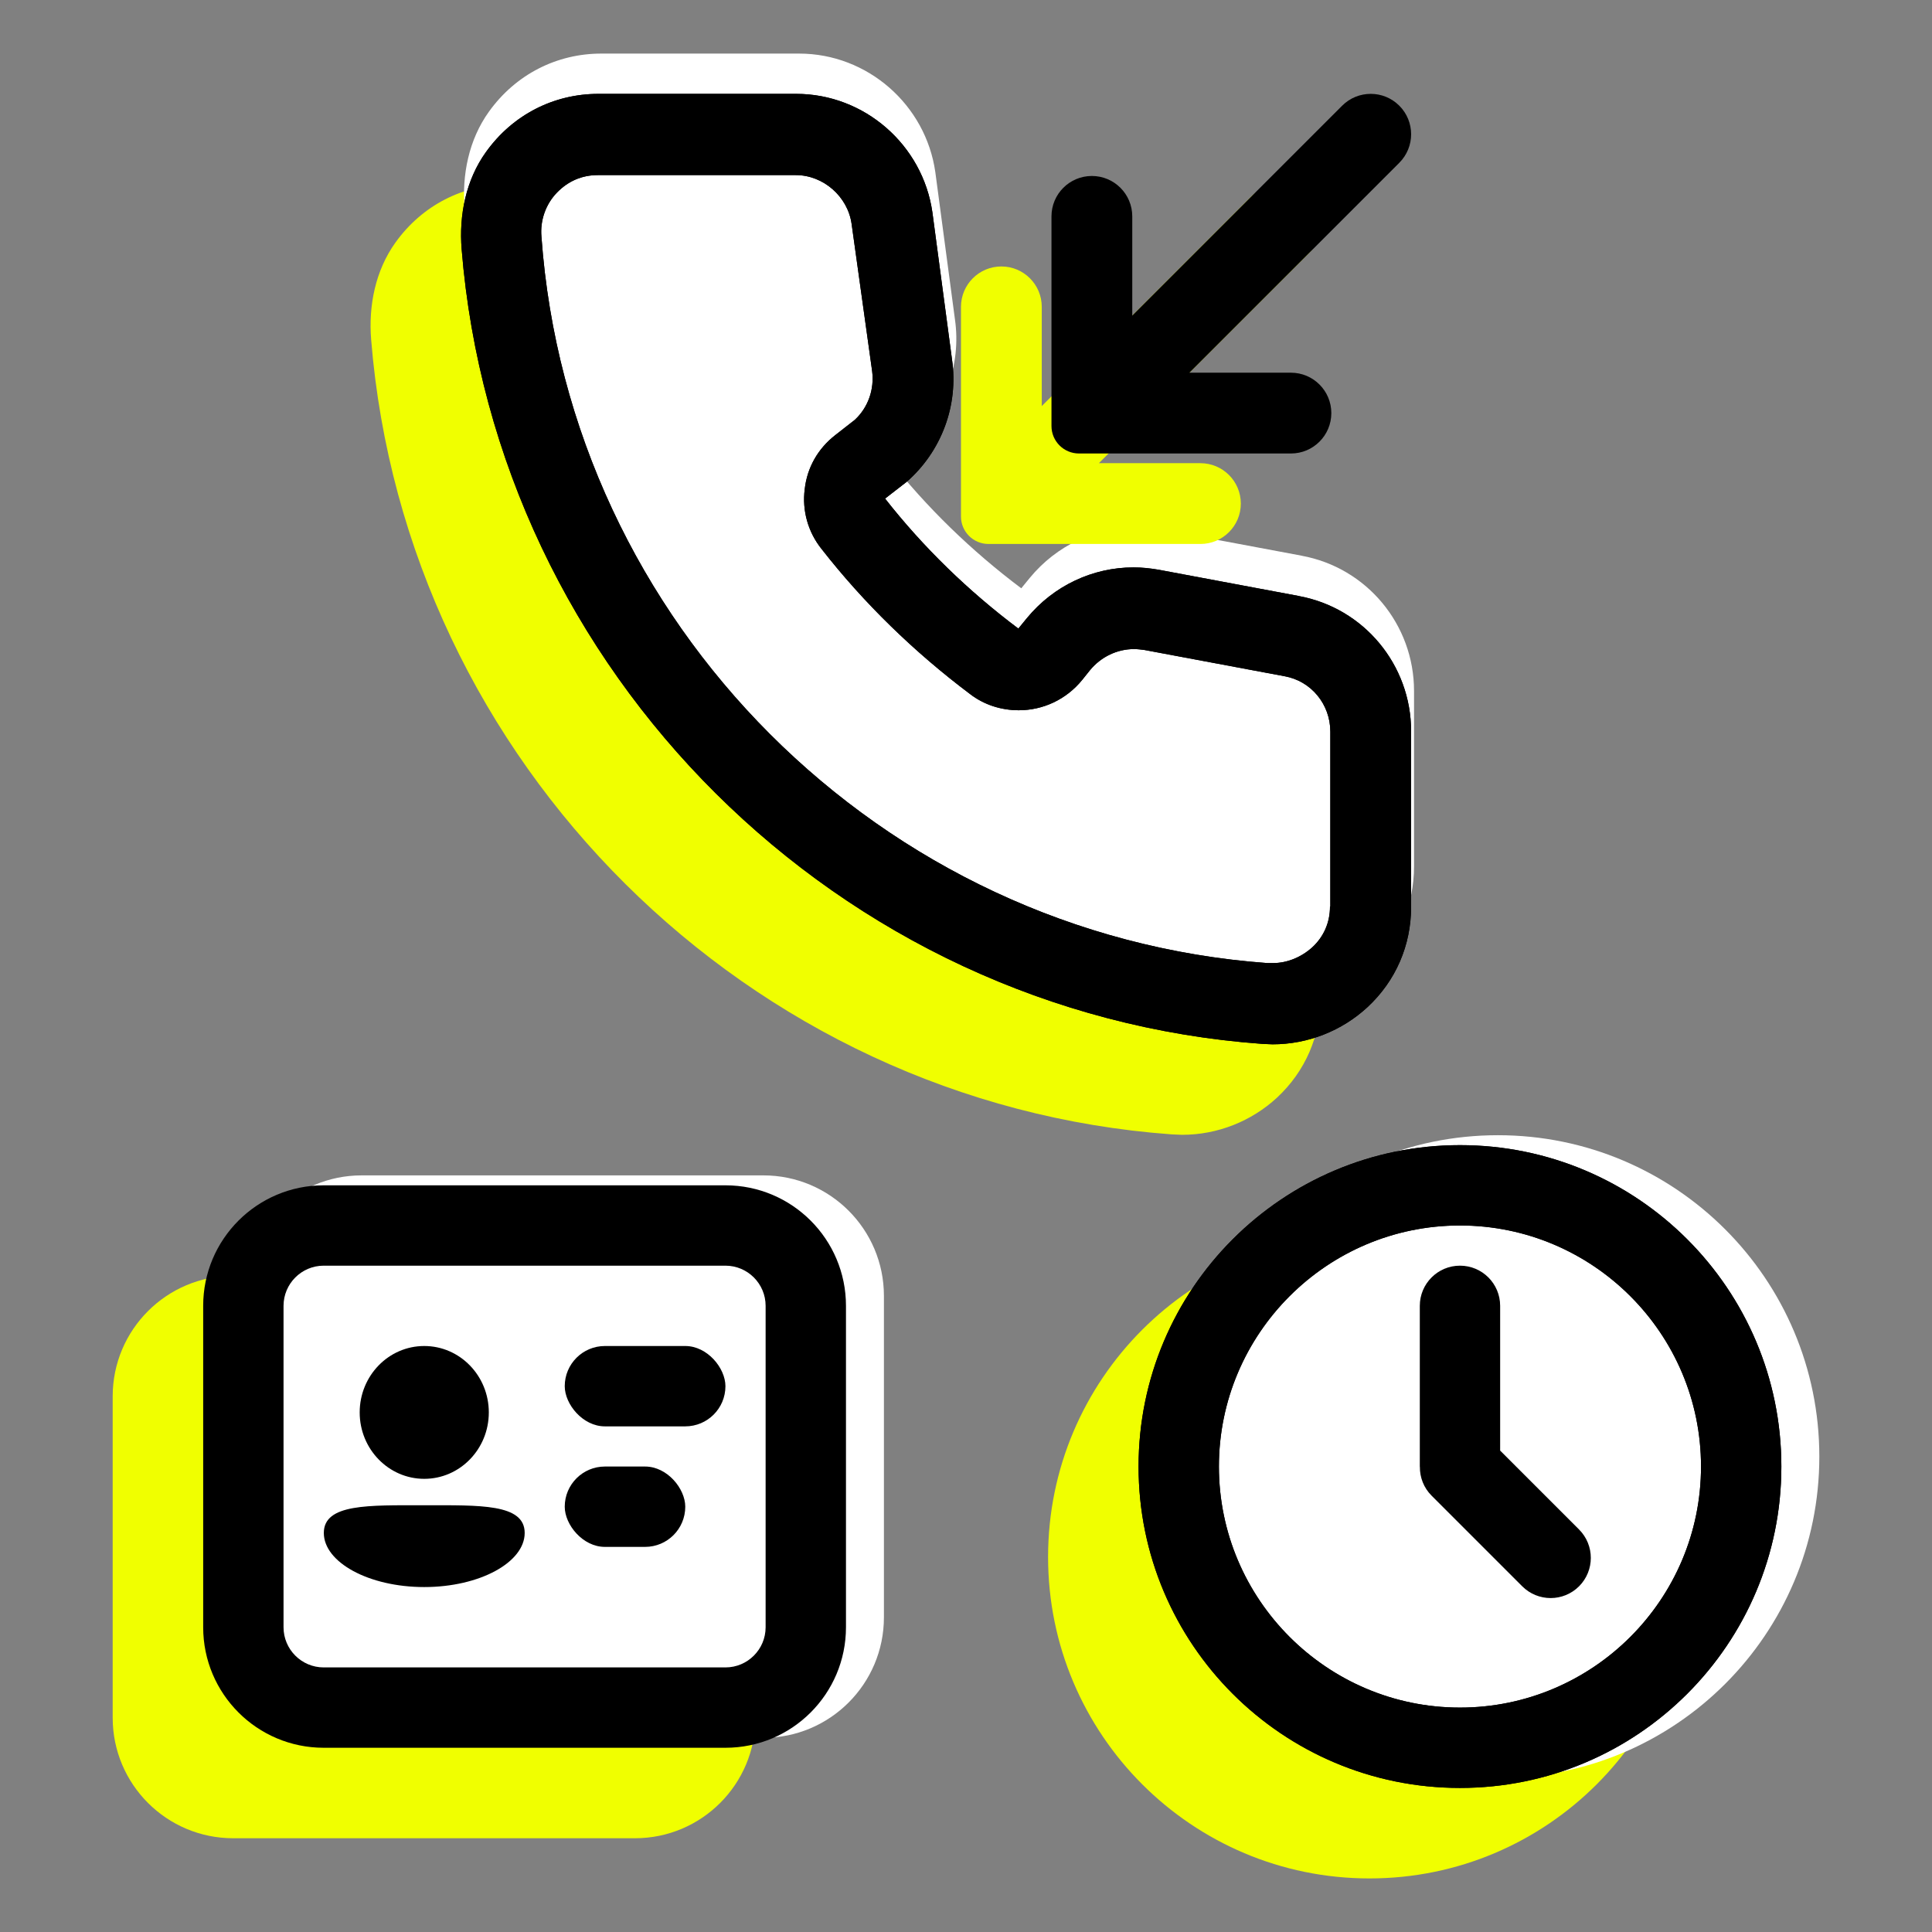 <?xml version="1.0" encoding="UTF-8"?><svg id="Layer_1" xmlns="http://www.w3.org/2000/svg" viewBox="0 0 120 120"><rect x="0" y="0" width="120" height="120" fill="#808080" stroke="none"/><path d="m39.438,79.242H14.485c-4.134,0-7.486,3.352-7.486,7.486v19.963c0,4.134,3.352,7.486,7.486,7.486h24.953c4.134,0,7.486-3.352,7.486-7.486v-19.963c0-4.134-3.352-7.486-7.486-7.486Z" style="fill:#f0ff00;"/><path d="m75.056,42.64l-8.698-1.63c-.532-.091-1.036-.147-1.575-.147-2.526,0-4.954,1.127-6.62,3.149l-.532.651c-3.086-2.316-5.906-5.045-8.278-8.075l1.337-1.036c2.169-1.896,3.233-4.752,2.82-7.6l-1.218-9.139c-.595-4.185-4.213-7.362-8.46-7.362h-12.288c-2.759,0-5.318,1.287-6.986,3.619-1.24,1.733-1.677,3.905-1.505,6.029,2.125,26.252,23.41,47.444,49.715,49.358.091,0,.532.028.651.028,2.197,0,4.304-.833,5.906-2.316,1.749-1.63,2.701-3.828,2.701-6.235v-10.896c0-4.129-2.939-7.656-6.977-8.397" style="fill:#f0ff00;"/><path d="m80.858,34.517l-8.698-1.63c-.532-.091-1.036-.147-1.575-.147-2.526,0-4.954,1.127-6.62,3.149l-.532.651c-3.086-2.316-5.906-5.045-8.278-8.075l1.337-1.036c2.169-1.896,3.233-4.752,2.82-7.6l-1.218-9.139c-.595-4.185-4.213-7.362-8.46-7.362h-12.288c-2.759,0-5.318,1.287-6.986,3.619-1.24,1.733-1.677,3.905-1.505,6.029,2.125,26.252,23.41,47.444,49.715,49.358.091,0,.532.028.651.028,2.197,0,4.304-.833,5.906-2.316,1.749-1.63,2.701-3.828,2.701-6.235v-10.896c0-4.129-2.939-7.656-6.977-8.397" style="fill:#fff;"/><path d="m81.291,12.185c-.98-.98-2.568-.98-3.548,0l-13.037,13.037v-6.163c0-1.385-1.123-2.509-2.509-2.509s-2.509,1.123-2.509,2.509v13.021c0,.943.764,1.707,1.707,1.707h13.166c1.386,0,2.509-1.123,2.509-2.509s-1.123-2.509-2.509-2.509h-6.307l13.037-13.037c.98-.98.98-2.568,0-3.548Z" style="fill:#f0ff00;"/><path d="m85.061,76.747c-11.025,0-19.963,8.938-19.963,19.963s8.938,19.963,19.963,19.963,19.963-8.938,19.963-19.963-8.938-19.963-19.963-19.963Z" style="fill:#f0ff00;"/><path d="m47.416,73.005h-24.953c-4.134,0-7.486,3.352-7.486,7.486v19.963c0,4.134,3.352,7.486,7.486,7.486h24.953c4.134,0,7.486-3.352,7.486-7.486v-19.963c0-4.134-3.352-7.486-7.486-7.486Z" style="fill:#fff;"/><path d="m93.039,70.51c-11.025,0-19.963,8.938-19.963,19.963s8.938,19.963,19.963,19.963,19.963-8.938,19.963-19.963-8.938-19.963-19.963-19.963Z" style="fill:#fff;"/><path d="m82.608,56.312c0,.98-.385,1.868-1.099,2.526-.686.623-1.575.98-2.435.98h-.357c-23.981-1.749-43.365-21.133-45.087-45.115-.091-1.008.266-2.015.952-2.729.686-.714,1.547-1.099,2.554-1.099h12.288c1.721,0,3.233,1.337,3.471,3.03l1.274,9.139c.147,1.127-.238,2.253-1.071,3.03l-1.218.952c-1.071.833-1.749,2.015-1.896,3.352-.175,1.337.21,2.673,1.036,3.709,2.645,3.387,5.759,6.41,9.23,9.02.889.686,1.959,1.008,3.03,1.008,1.484,0,2.939-.651,3.947-1.896l.476-.595c.686-.833,1.693-1.309,2.729-1.309.21,0,.448.028.651.056l8.698,1.63c1.665.294,2.848,1.749,2.848,3.443v10.861h-.028l.007.007Zm-1.931-19.293l-8.698-1.63c-.532-.091-1.036-.147-1.575-.147-2.526,0-4.954,1.127-6.62,3.149l-.532.651c-3.086-2.316-5.906-5.045-8.278-8.075l1.337-1.036c2.169-1.896,3.233-4.752,2.82-7.6l-1.218-9.139c-.595-4.185-4.213-7.362-8.46-7.362h-12.288c-2.759,0-5.318,1.287-6.986,3.619-1.24,1.733-1.677,3.905-1.505,6.029,2.125,26.252,23.41,47.444,49.715,49.358.091,0,.532.028.651.028,2.197,0,4.304-.833,5.906-2.316,1.749-1.63,2.701-3.828,2.701-6.235v-10.896c0-4.129-2.939-7.656-6.977-8.397"/><path d="m86.912,6.565c-.98-.98-2.568-.98-3.548,0l-13.037,13.037v-6.163c0-1.385-1.123-2.509-2.509-2.509s-2.509,1.123-2.509,2.509v13.021c0,.943.764,1.707,1.707,1.707h13.166c1.386,0,2.509-1.123,2.509-2.509s-1.123-2.509-2.509-2.509h-6.307l13.037-13.037c.98-.98.98-2.568,0-3.548Z"/><path d="m90.681,71.126c-11.025,0-19.963,8.938-19.963,19.963s8.938,19.963,19.963,19.963,19.963-8.938,19.963-19.963-8.938-19.963-19.963-19.963Zm0,34.935c-8.256,0-14.972-6.716-14.972-14.972s6.716-14.972,14.972-14.972,14.972,6.716,14.972,14.972-6.716,14.972-14.972,14.972Z"/><path d="m93.177,90.099v-8.991c0-1.378-1.117-2.495-2.495-2.495s-2.495,1.117-2.495,2.495v9.981c0,.008.004.014.004.021-.006.646.234,1.294.727,1.787l5.631,5.631c.975.974,2.555.974,3.529,0,.974-.975.974-2.554,0-3.529l-4.9-4.9Z"/><path d="m45.059,73.622h-24.953c-4.134,0-7.486,3.352-7.486,7.486v19.963c0,4.134,3.352,7.486,7.486,7.486h24.953c4.134,0,7.486-3.352,7.486-7.486v-19.963c0-4.134-3.352-7.486-7.486-7.486Zm2.495,27.449c0,1.376-1.119,2.495-2.495,2.495h-24.953c-1.376,0-2.495-1.119-2.495-2.495v-19.963c0-1.376,1.119-2.495,2.495-2.495h24.953c1.376,0,2.495,1.119,2.495,2.495v19.963Z"/><path d="m82.608,56.312c0,.98-.385,1.868-1.099,2.526-.686.623-1.575.98-2.435.98h-.357c-23.981-1.749-43.365-21.133-45.087-45.115-.091-1.008.266-2.015.952-2.729.686-.714,1.547-1.099,2.554-1.099h12.288c1.721,0,3.233,1.337,3.471,3.03l1.274,9.139c.147,1.127-.238,2.253-1.071,3.03l-1.218.952c-1.071.833-1.749,2.015-1.896,3.352-.175,1.337.21,2.673,1.036,3.709,2.645,3.387,5.759,6.41,9.23,9.02.889.686,1.959,1.008,3.03,1.008,1.484,0,2.939-.651,3.947-1.896l.476-.595c.686-.833,1.693-1.309,2.729-1.309.21,0,.448.028.651.056l8.698,1.63c1.665.294,2.848,1.749,2.848,3.443v10.861h-.028l.007.007Zm-1.931-19.293l-8.698-1.63c-.532-.091-1.036-.147-1.575-.147-2.526,0-4.954,1.127-6.62,3.149l-.532.651c-3.086-2.316-5.906-5.045-8.278-8.075l1.337-1.036c2.169-1.896,3.233-4.752,2.82-7.6l-1.218-9.139c-.595-4.185-4.213-7.362-8.46-7.362h-12.288c-2.759,0-5.318,1.287-6.986,3.619-1.24,1.733-1.677,3.905-1.505,6.029,2.125,26.252,23.41,47.444,49.715,49.358.091,0,.532.028.651.028,2.197,0,4.304-.833,5.906-2.316,1.749-1.63,2.701-3.828,2.701-6.235v-10.896c0-4.129-2.939-7.656-6.977-8.397"/><path d="m90.681,71.126c-11.025,0-19.963,8.938-19.963,19.963s8.938,19.963,19.963,19.963,19.963-8.938,19.963-19.963-8.938-19.963-19.963-19.963Zm0,34.935c-8.256,0-14.972-6.716-14.972-14.972s6.716-14.972,14.972-14.972,14.972,6.716,14.972,14.972-6.716,14.972-14.972,14.972Z"/><path d="m26.351,91.853c2.215,0,4.01-1.847,4.01-4.125s-1.796-4.125-4.01-4.125c-2.215,0-4.01,1.847-4.01,4.125s1.796,4.125,4.01,4.125Z"/><path d="m26.351,93.495c-3.445,0-6.238-.106-6.238,1.719s2.793,3.361,6.238,3.361c3.445,0,6.238-1.536,6.238-3.361s-2.793-1.719-6.238-1.719Z"/><rect x="35.077" y="83.603" width="9.981" height="4.991" rx="2.495" ry="2.495"/><rect x="35.077" y="91.089" width="7.486" height="4.991" rx="2.495" ry="2.495"/></svg>